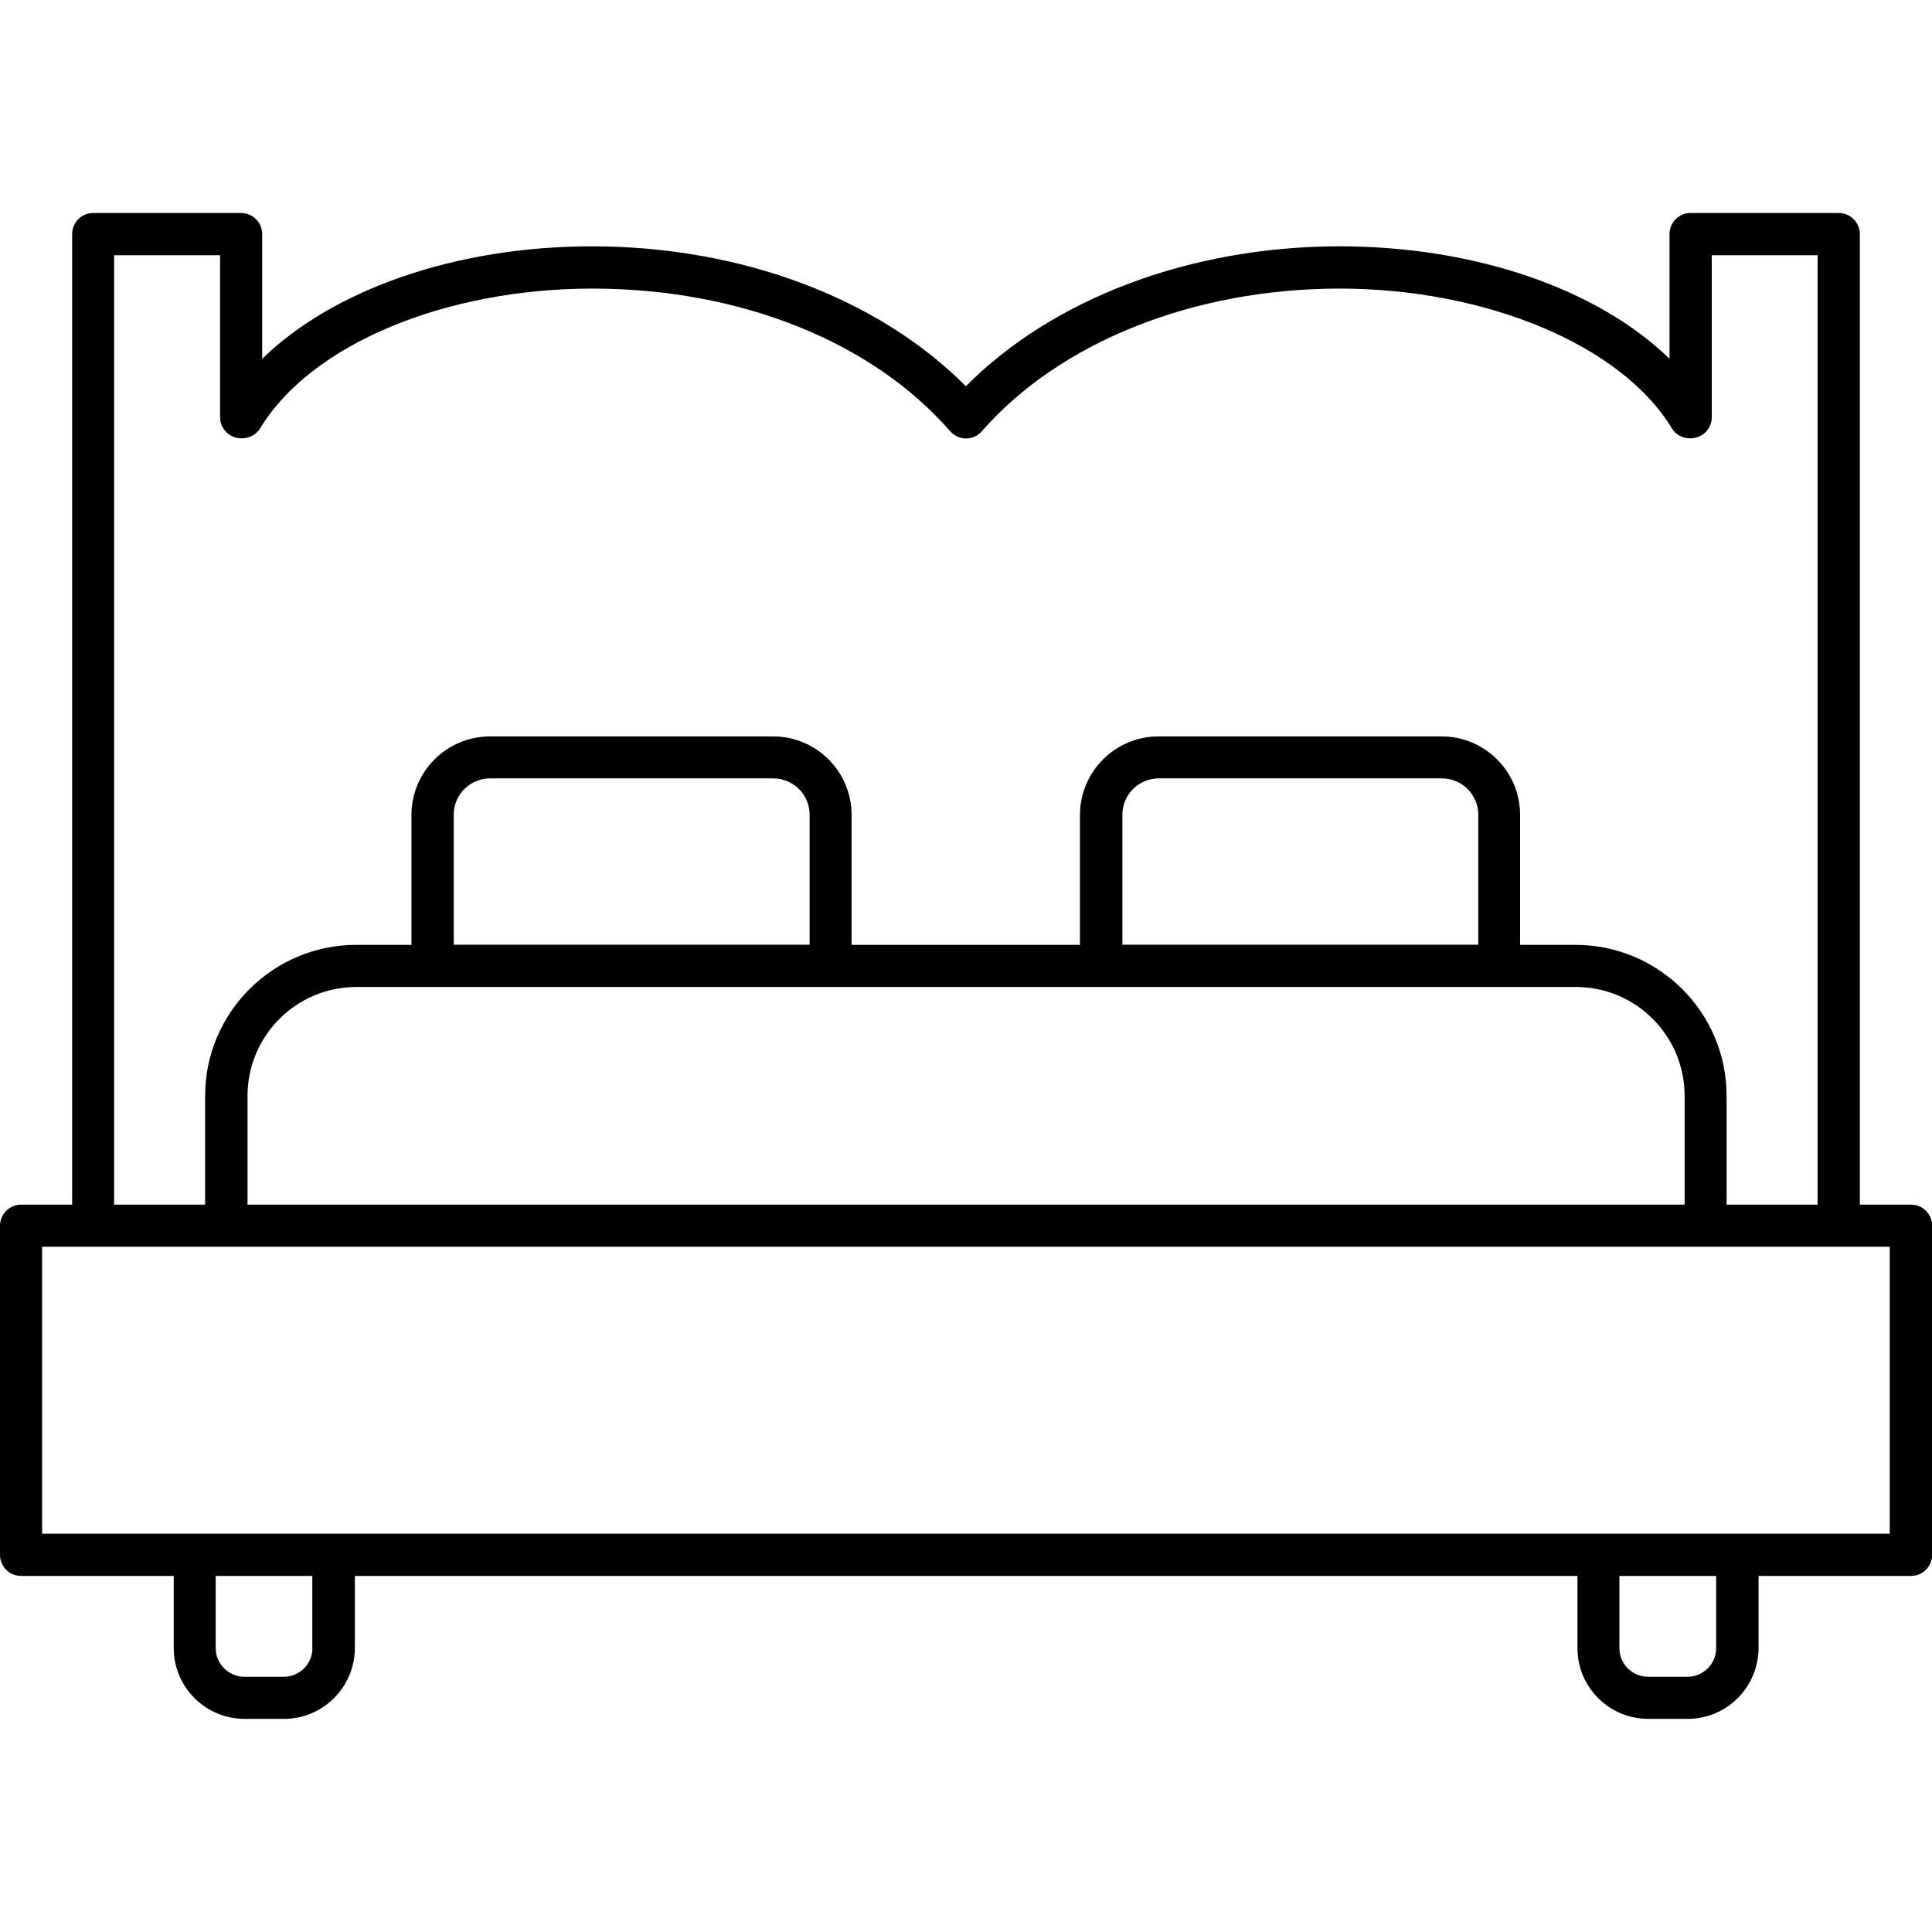 <?xml version="1.0" encoding="UTF-8"?>
<svg id="Layer_1" data-name="Layer 1" xmlns="http://www.w3.org/2000/svg" viewBox="0 0 128 128">
  <defs>
    <style>
      .cls-1 {
        fill-rule: evenodd;
      }
    </style>
  </defs>
  <path class="cls-1" d="M126.6,79.81h-3.38V15.51c0-.77-.63-1.4-1.4-1.4h-9.81c-.77,0-1.4.62-1.4,1.4v8.26c-4.74-4.61-12.85-7.45-21.86-7.45-9.85,0-18.97,3.44-24.76,9.27-5.78-5.83-14.91-9.27-24.76-9.27-9.01,0-17.12,2.84-21.86,7.45v-8.26c0-.77-.62-1.4-1.4-1.4H6.18c-.77,0-1.4.62-1.4,1.4v64.3H1.4C.63,79.81,0,80.44,0,81.21v21.8c0,.77.62,1.4,1.4,1.4h10.11v4.78c0,2.59,2.11,4.69,4.69,4.69h2.61c2.59,0,4.69-2.1,4.7-4.69v-4.78h81v4.78c0,2.59,2.1,4.69,4.69,4.69h2.61c2.59,0,4.69-2.1,4.7-4.69v-4.78h10.1c.77,0,1.4-.63,1.4-1.4v-21.8c0-.77-.62-1.4-1.4-1.4ZM7.57,16.91h7.01v10.73c0,.77.63,1.4,1.4,1.4h.06c.49,0,.94-.25,1.2-.67,3.35-5.53,12.2-9.25,22.01-9.25s18.54,3.53,23.7,9.45c.27.3.65.48,1.05.48s.79-.17,1.05-.48c5.17-5.91,14.03-9.45,23.7-9.45s18.66,3.72,22.01,9.25c.25.42.7.67,1.19.67h.06c.77,0,1.4-.62,1.4-1.4v-10.73h7.01v62.9h-6.03v-7.21c0-5.52-4.49-10-10.01-10h-3.67v-8.61c0-2.87-2.33-5.2-5.2-5.2h-18.76c-2.87,0-5.2,2.34-5.2,5.2v8.61h-15.13v-8.61c0-2.87-2.33-5.2-5.2-5.2h-18.76c-2.87,0-5.2,2.34-5.2,5.2v8.61h-3.66c-5.52,0-10.01,4.49-10.01,10v7.21h-6.03V16.91ZM30.06,62.59v-8.61c0-1.33,1.08-2.41,2.41-2.41h18.76c1.33,0,2.41,1.08,2.41,2.41v8.61h-23.58ZM104.4,65.39c3.98,0,7.21,3.23,7.21,7.21v7.21H16.4v-7.21c0-3.98,3.24-7.21,7.21-7.21h80.79ZM74.36,62.59v-8.61c0-1.33,1.08-2.41,2.41-2.41h18.76c1.33,0,2.41,1.08,2.41,2.41v8.61h-23.58ZM20.7,109.19c0,1.05-.85,1.9-1.9,1.9h-2.61c-1.04,0-1.9-.85-1.9-1.9v-4.78h6.4v4.78ZM113.7,109.19c0,1.05-.85,1.9-1.9,1.9h-2.61c-1.05,0-1.9-.85-1.9-1.9v-4.78h6.41v4.78ZM125.21,101.61H2.79v-19.01h3.37s0,0,.01,0,0,0,.01,0h119.02v19.01Z"/>
</svg>
